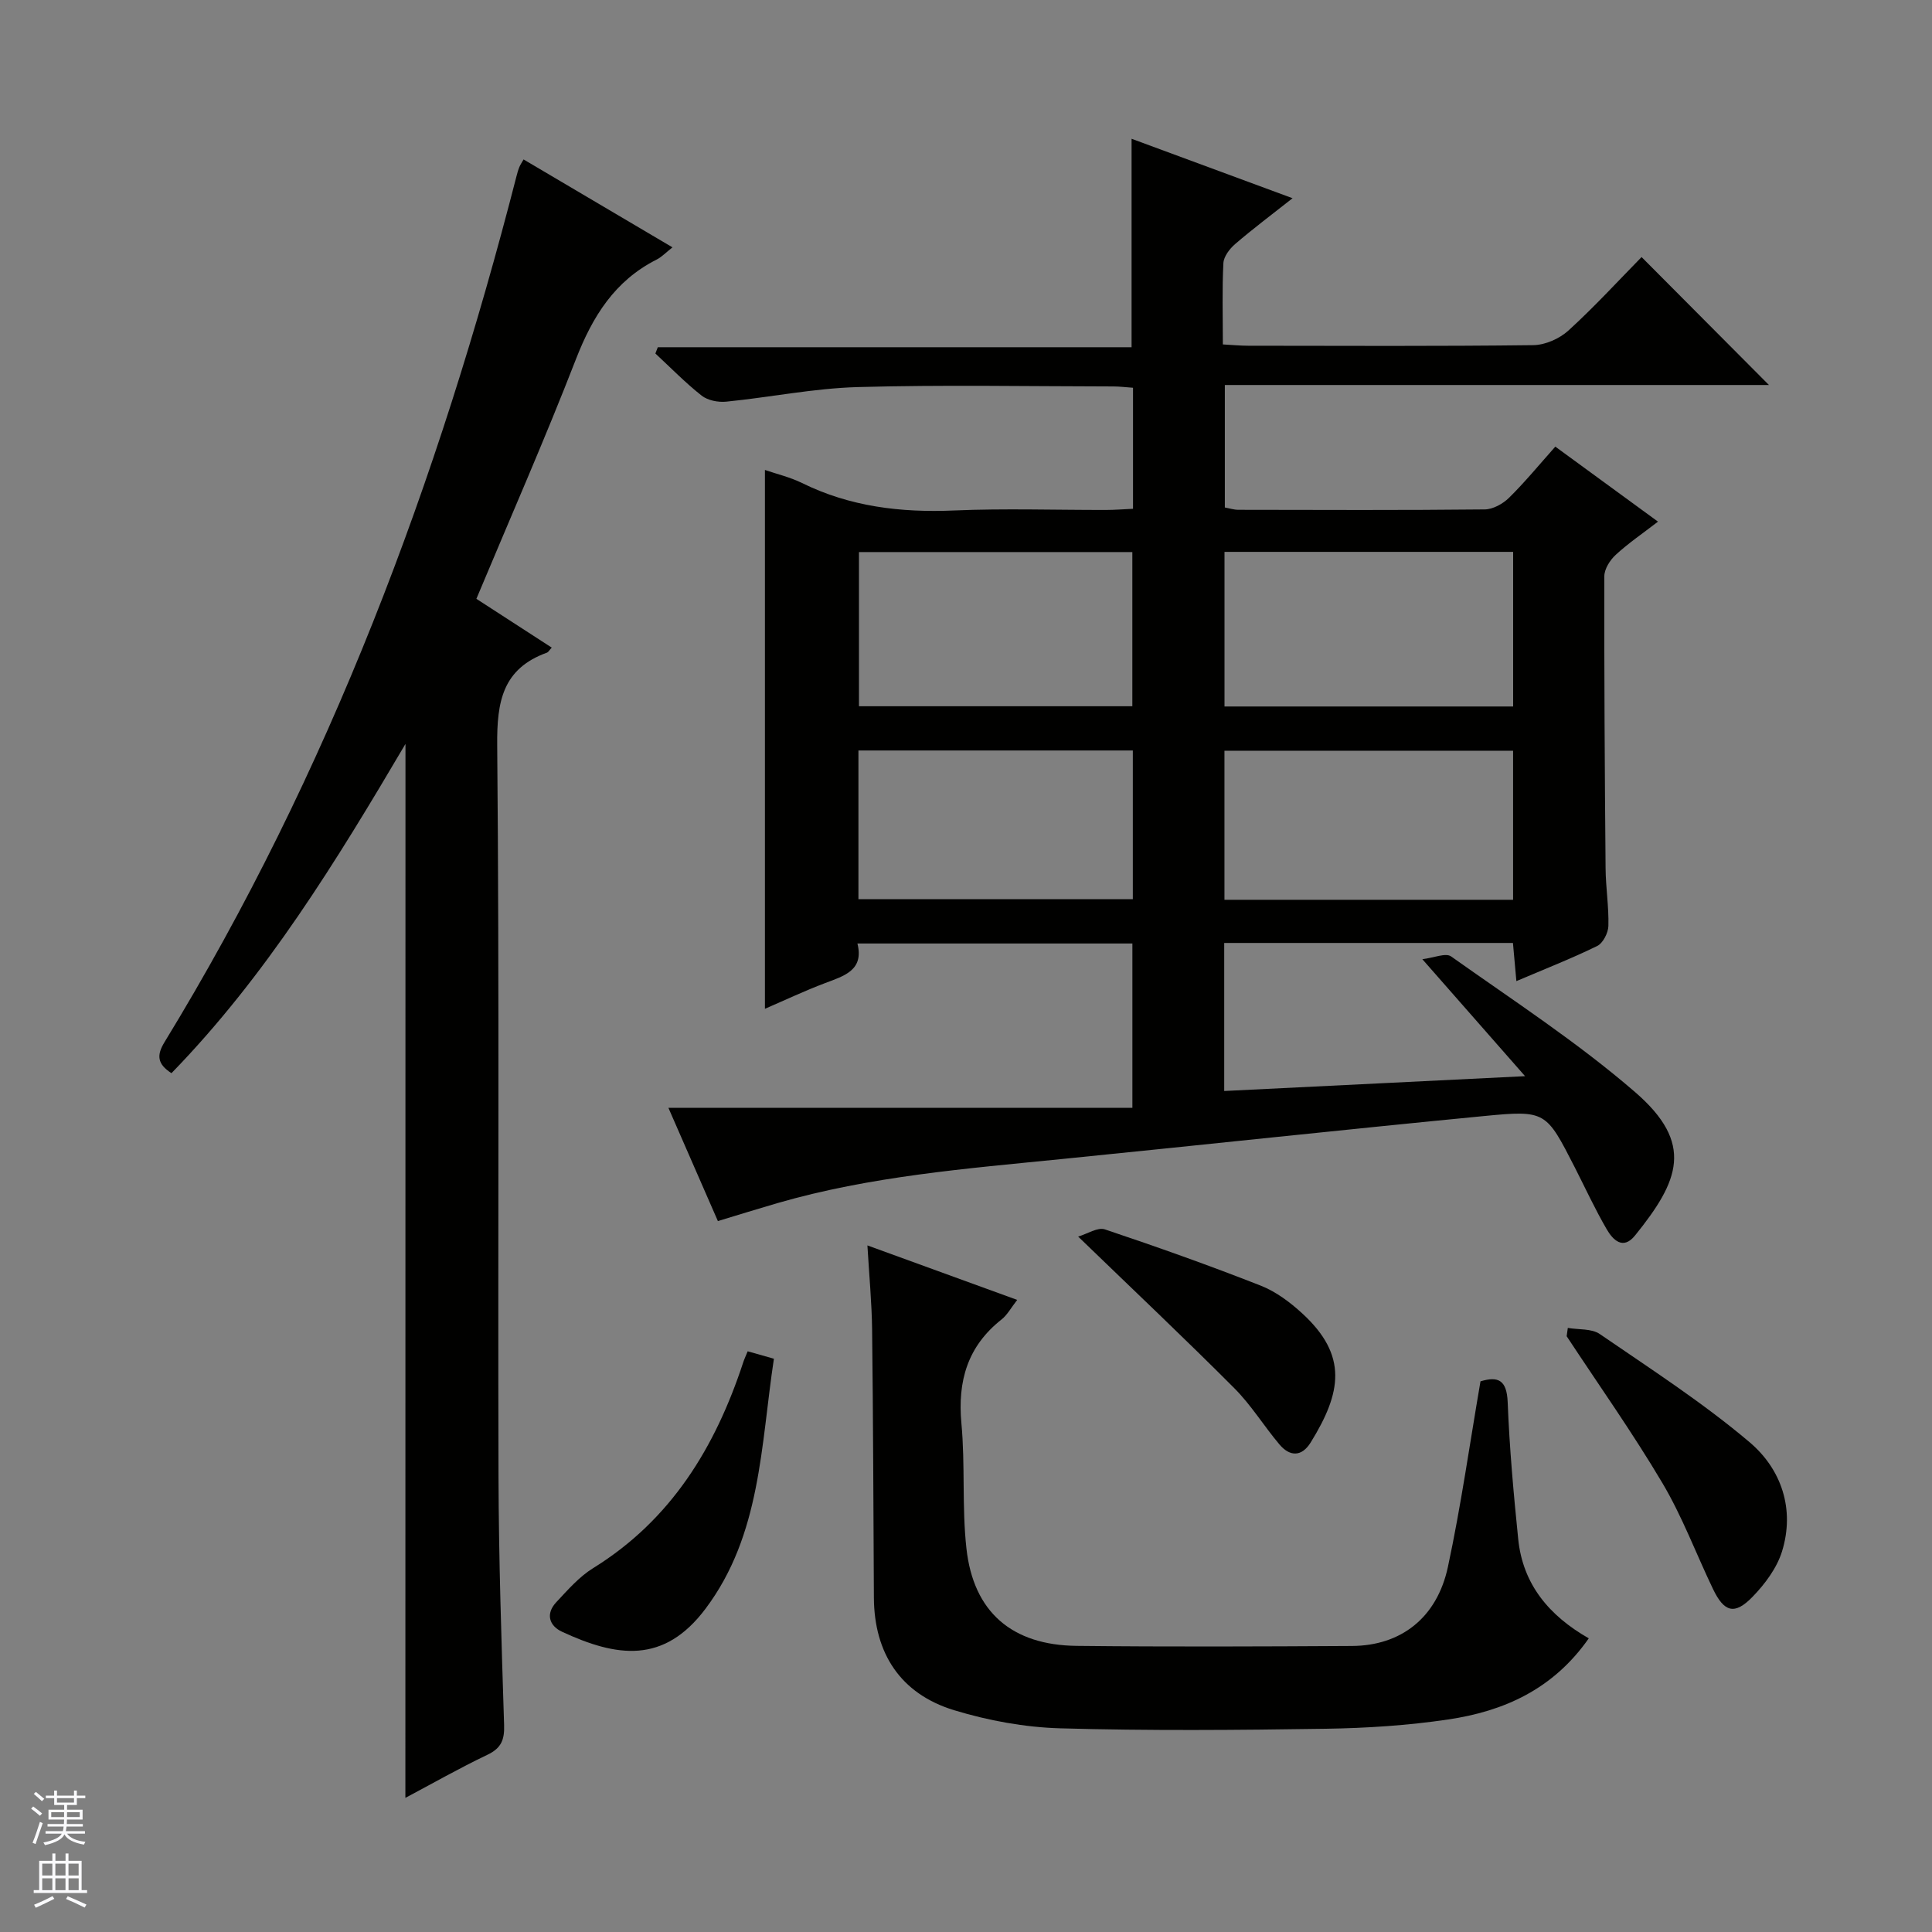 <svg enable-background="new 0 0 400 400" viewBox="0 0 400 400" xmlns="http://www.w3.org/2000/svg"><rect x="0" y="0" width="400" height="400" fill="#808080" stroke="none"/><g fill="#010100"><path d="m253.46 225.88c20.62-1.02 40.62-2 62.29-3.07-7.47-8.5-13.99-15.93-21.27-24.22 2.38-.28 4.84-1.37 5.96-.57 12.87 9.13 26.18 17.79 38.08 28.08 12.32 10.65 9.14 18.38 0 29.69-2.49 3.09-4.58.92-5.86-1.27-2.42-4.16-4.44-8.55-6.63-12.85-5.94-11.6-5.97-11.85-18.83-10.6-29.11 2.82-58.19 5.97-87.3 8.89-19.83 1.99-39.71 3.56-58.97 9.14-3.96 1.15-7.9 2.38-12.3 3.71-3.28-7.5-6.49-14.86-10.24-23.44h96.06c0-11.89 0-22.79 0-34.03-18.79 0-37.54 0-56.93 0 1.4 5.54-2.73 6.7-6.72 8.21-4.17 1.57-8.21 3.49-12.43 5.31 0-37.31 0-74.32 0-111.56 2.44.84 5.19 1.48 7.67 2.7 9.97 4.91 20.47 6.16 31.48 5.69 10.48-.45 21-.09 31.49-.11 1.79 0 3.58-.15 5.57-.24 0-8.54 0-16.63 0-25.06-1.47-.1-2.75-.27-4.03-.27-17.67-.02-35.34-.36-52.99.13-9.08.26-18.11 2.11-27.19 3.02-1.67.17-3.82-.25-5.09-1.24-3.39-2.67-6.42-5.79-9.59-8.73.17-.43.33-.86.5-1.3h98.09c0-14.65 0-28.51 0-43.16 10.91 4.03 21.8 8.05 33.33 12.31-4.41 3.48-8.26 6.36-11.89 9.49-1.14.98-2.36 2.58-2.43 3.95-.28 5.45-.11 10.93-.11 16.83 2.02.11 3.64.27 5.26.27 19.67.02 39.33.12 59-.12 2.48-.03 5.44-1.34 7.29-3.03 5.41-4.93 10.37-10.35 15.14-15.21 9.01 9.05 17.76 17.85 26.37 26.49-36.86 0-74.54 0-112.65 0v25.36c.91.16 1.87.48 2.82.48 17 .03 34 .1 51-.08 1.7-.02 3.75-1.16 5.02-2.41 3.29-3.24 6.23-6.83 9.58-10.59 7.01 5.12 13.82 10.09 21.26 15.53-3.19 2.46-6.15 4.47-8.75 6.87-1.18 1.08-2.35 2.92-2.36 4.42-.04 20.16.08 40.32.26 60.49.03 3.98.69 7.96.58 11.93-.04 1.44-1.12 3.56-2.32 4.15-5.34 2.61-10.89 4.78-16.73 7.27-.26-2.88-.48-5.29-.71-7.9-20 0-39.75 0-59.78 0 0 10.16 0 20.06 0 30.65zm59.82-111.62c-20.09 0-39.83 0-59.76 0v32.01h59.76c0-10.73 0-21.13 0-32.01zm-.01 72.03c0-10.75 0-20.84 0-30.86-20.16 0-40 0-59.76 0v30.86zm-78.83-40.07c0-10.91 0-21.44 0-31.92-19.11 0-37.83 0-56.6 0v31.92zm-56.71 39.94h56.81c0-10.51 0-20.59 0-30.78-19.11 0-37.93 0-56.81 0z"/><path d="m83.95 154.02c-14.34 24.33-28.88 48.05-48.45 68.17-2.96-1.91-3.09-3.72-1.45-6.41 34.09-55.79 56.7-116.25 72.89-179.32.16-.64.34-1.27.59-1.88.18-.45.47-.87.87-1.57 10.18 6.01 20.3 11.99 30.83 18.2-1.32 1.03-2.2 1.98-3.28 2.53-8.68 4.38-13.27 11.78-16.71 20.63-6.42 16.54-13.57 32.79-20.61 49.61 5.37 3.47 10.45 6.77 15.6 10.1-.54.59-.71.94-.98 1.04-9.2 3.32-10.39 10.12-10.31 19.16.46 50.48.13 100.96.27 151.45.05 17.14.62 34.28 1.16 51.41.1 3.07-.59 4.81-3.48 6.18-5.81 2.77-11.42 5.97-16.96 8.91.02-72.71.02-145.13.02-218.21z"/><path d="m328.94 339.2c-7.42 10.61-17.65 15.1-29.12 16.8-8.36 1.24-16.87 1.79-25.32 1.92-18.33.28-36.67.43-54.99-.09-7.37-.21-14.9-1.6-21.97-3.75-11.11-3.39-16.55-11.79-16.61-23.31-.1-18.5-.15-36.99-.37-55.49-.07-5.61-.61-11.22-.97-17.43 10.6 3.85 20.55 7.47 31.01 11.28-1.26 1.61-2.04 3.1-3.24 4.05-7.05 5.56-9.12 12.75-8.31 21.52.8 8.59.09 17.34 1.04 25.9 1.45 13.15 9.41 20.02 22.84 20.16 19 .21 38 .13 57 .02 10.12-.06 17.58-5.83 19.84-16.35 2.71-12.62 4.51-25.44 6.75-38.44 3.65-1.09 5.44-.31 5.63 4.32.37 9.46 1.22 18.92 2.18 28.34.95 9.35 6.37 15.85 14.61 20.55z"/><path d="m154.8 279.77c1.98.56 3.51.99 5.43 1.54-2.73 17.99-2.66 36.45-14.16 51.76-8.65 11.52-18.4 10-29.68 4.78-2.71-1.25-3.46-3.74-1.22-6.13 2.37-2.53 4.74-5.27 7.64-7.06 16.16-10 25.28-25.02 31.05-42.55.19-.61.47-1.2.94-2.34z"/><path d="m324.6 274.93c2.23.39 4.92.1 6.62 1.27 10.52 7.22 21.31 14.18 31.02 22.4 6.55 5.55 9.42 13.82 6.71 22.6-1.07 3.45-3.53 6.75-6.1 9.4-3.72 3.83-5.88 3.21-8.2-1.63-3.5-7.3-6.35-14.98-10.46-21.91-6.16-10.4-13.18-20.3-19.83-30.41.07-.58.15-1.15.24-1.72z"/><path d="m223.22 256.02c1.91-.56 4.04-1.99 5.53-1.49 10.84 3.63 21.61 7.46 32.25 11.64 3.16 1.24 6.11 3.45 8.64 5.78 9.46 8.7 8.12 16.36 1.72 26.7-1.85 2.99-4.31 2.97-6.48.39-3.21-3.81-5.85-8.15-9.35-11.65-10.2-10.23-20.7-20.15-32.31-31.37z"/></g><path d="m6.45 374.46.42-.45c.65.47 1.27.95 1.85 1.44l-.45.49c-.66-.56-1.26-1.06-1.83-1.48m.93 7.33-.63-.26c.55-1.36 1.05-2.8 1.52-4.33.19.1.38.19.59.27-.46 1.29-.95 2.73-1.48 4.32m-.38-10.38.44-.42c.43.34 1.01.82 1.74 1.44l-.49.49c-.53-.51-1.09-1.01-1.69-1.51m2.5.35h1.72v-1.04h.59v1.04h3.52v-1.04h.59v1.04h1.75v.53h-1.75v1.42h-2.03v.97h3.22v2.03h-3.24c0 .35-.01.66-.03.93h3.32v.53h-3.37c-.03.27-.08.58-.15.94h3.96v.53h-3.71c.67.92 1.93 1.48 3.79 1.68-.13.24-.23.44-.29.59-2.13-.38-3.48-1.08-4.04-2.12-.43.97-1.77 1.72-4.03 2.23-.09-.19-.2-.37-.33-.55 2.1-.42 3.37-1.03 3.81-1.83h-3.36v-.53h3.58c.08-.29.13-.61.16-.94h-3.33v-.53h3.39c.02-.27.04-.58.04-.93h-3.23v-2.03h3.25v-.97h-2.07v-1.42h-1.73zm1.12 3.44v1h2.65c.01-.3.02-.44.01-.4v-.25-.35zm1.19-2h3.52v-.91h-3.52zm4.71 2h-2.63v.59c0 .15-.01.28-.01.4h2.64z" fill="#fafafc"/><path d="m13.55 383.74h.63v1.52h2.72v6.07h1.13v.6h-11.05v-.6h1.13v-6.07h2.73v-1.52h.63v1.52h2.1v-1.52zm-2.68 8.83.38.56c-1.24.63-2.53 1.25-3.85 1.85-.1-.21-.21-.42-.34-.63 1.36-.55 2.63-1.15 3.81-1.78m-2.13-4.27h2.1v-2.45h-2.1zm0 3.04h2.1v-2.46h-2.1zm2.72-3.04h2.1v-2.45h-2.1zm0 3.04h2.1v-2.46h-2.1zm6.07 3.6c-1.41-.71-2.7-1.3-3.86-1.78l.35-.56c1.45.62 2.75 1.19 3.88 1.72zm-1.25-9.09h-2.1v2.45h2.1zm-2.09 5.49h2.1v-2.46h-2.1z" fill="#fafafc"/></svg>